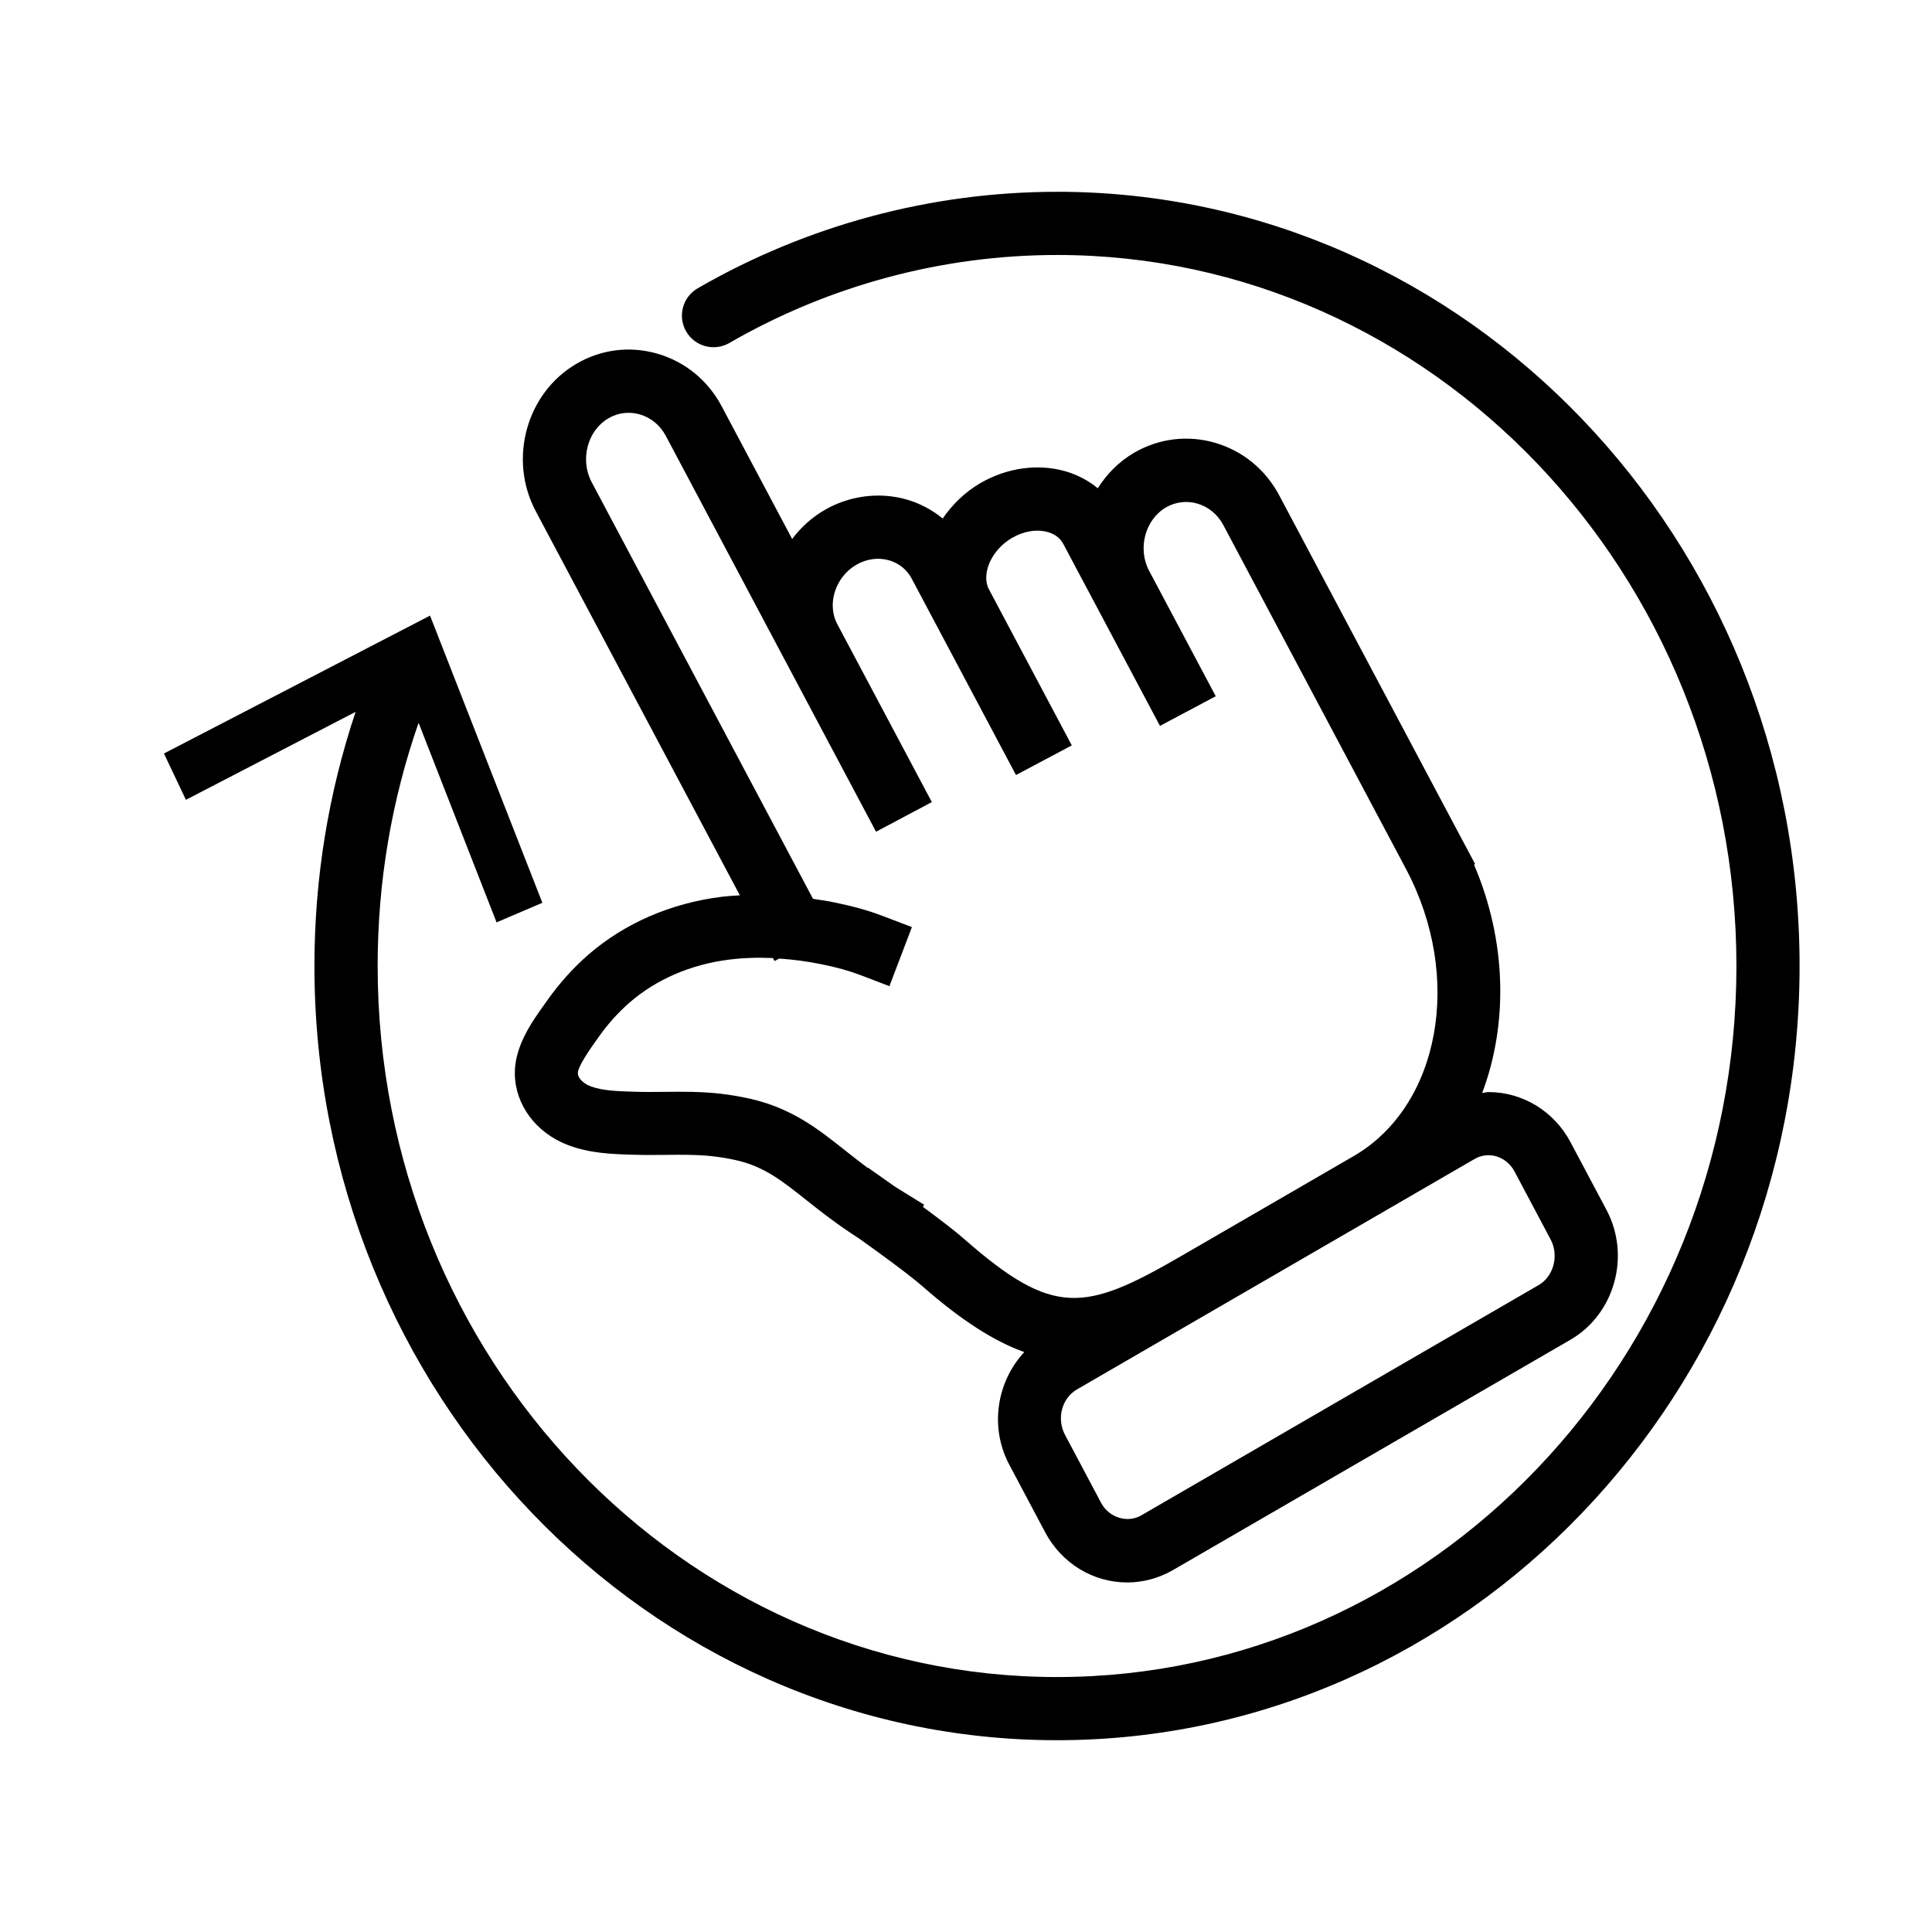 <?xml version="1.0" encoding="UTF-8"?>
<!-- Uploaded to: ICON Repo, www.svgrepo.com, Generator: ICON Repo Mixer Tools -->
<svg fill="#000000" width="800px" height="800px" version="1.1" viewBox="144 144 512 512" xmlns="http://www.w3.org/2000/svg">
 <g>
  <path d="m340.07 381.27c-1.652 0.109-3.305 0.195-4.922 0.402-13.406 1.691-25.566 6.977-35.156 15.266-4.016 3.481-7.684 7.551-10.902 12.09l-0.707 0.992c-3.394 4.738-8.039 11.227-7.949 18.539 0.094 8.211 5.574 15.602 13.949 18.844 5.879 2.266 11.863 2.449 17.293 2.606 2.859 0.102 5.691 0.078 8.551 0.047 4.496-0.055 8.777-0.086 12.855 0.387 1.969 0.234 3.93 0.559 5.879 0.992 7.453 1.645 12.203 5.414 18.781 10.645 3.871 3.07 8.273 6.519 13.832 10.078 3.762 2.652 13.195 9.469 17.004 12.816 10.203 8.949 18.863 14.477 26.867 17.344-7.273 7.809-9.273 19.859-3.992 29.805l9.547 17.988c4.344 8.172 12.668 13.258 21.719 13.258 4.227 0 8.414-1.141 12.121-3.281l105.34-61.039c11.73-6.809 16.02-22.246 9.555-34.41l-9.555-17.988c-4.336-8.164-12.66-13.242-21.719-13.242-0.566 0-1.109 0.18-1.668 0.219 6.856-18.145 6.551-40.125-2.164-60.488l0.293-0.156-6.723-12.625-45.191-85.09c-3.652-6.879-9.73-11.84-17.105-13.957-7.211-2.055-14.77-1.133-21.285 2.629-4.07 2.363-7.305 5.66-9.691 9.453-2.465-2.023-5.359-3.574-8.598-4.504-7.258-2.086-15.453-0.945-22.5 3.125-4.164 2.426-7.477 5.723-10.004 9.398-2.777-2.289-6.016-4.023-9.605-5.055-7.164-2.031-15.074-1.031-21.664 2.785-3.465 2.008-6.344 4.66-8.629 7.691l-18.68-35.172c-3.652-6.887-9.738-11.848-17.113-13.957-7.219-2.062-14.777-1.133-21.27 2.637-13.359 7.738-18.23 25.309-10.871 39.156zm205.32 73.227 9.547 17.988c2.25 4.234 0.805 9.762-3.164 12.066l-105.33 61.039c-3.723 2.148-8.574 0.574-10.652-3.344l-9.547-17.988c-2.289-4.305-0.867-9.707 3.164-12.051l105.34-61.047c1.164-0.668 2.418-1.016 3.715-1.016 2.848 0 5.5 1.668 6.926 4.352zm-240.13-199.66c2.519-1.465 5.449-1.828 8.266-1.023 2.969 0.852 5.434 2.883 6.934 5.723l39.965 75.258 15.734 29.621 14.785-7.856-25.059-47.168c-2.816-5.305-0.512-12.508 5.055-15.727 2.723-1.574 5.809-1.992 8.676-1.172 2.59 0.746 4.707 2.449 5.961 4.793l7.637 14.375 20.035 37.73 14.785-7.856-21.938-41.32c-2.188-4.117 0.676-10.523 6.125-13.68 3.117-1.801 6.574-2.356 9.484-1.52 1.309 0.379 3.07 1.211 4.062 3.102l3.008 5.66-0.008 0.008 4.914 9.211 0.07 0.141 17.648 33.227 14.785-7.856-17.648-33.227s0-0.008-0.008-0.008l-0.008-0.016c-3.109-5.887-1.055-13.578 4.481-16.793 2.535-1.465 5.488-1.812 8.273-1.023 2.961 0.852 5.422 2.883 6.926 5.723l38.496 72.469h-0.008l6.438 12.105 3.481 6.559c15.25 28.695 9.004 62.828-13.91 76.105l-45.887 26.59c-25.387 14.695-33.707 16.035-57.223-4.582-2.652-2.332-7.117-5.715-11.02-8.59l0.34-0.551-7.125-4.41c-0.285-0.172-0.535-0.355-0.812-0.527-0.023-0.016-0.133-0.094-0.148-0.102l-6.84-4.824-0.062 0.086c-2.039-1.52-3.945-3.031-5.809-4.504-7.383-5.856-14.359-11.383-25.566-13.863-2.481-0.551-4.984-0.969-7.543-1.273-5.156-0.59-10.148-0.551-14.98-0.496-2.606 0.023-5.211 0.055-8.039-0.039-4.32-0.133-8.406-0.25-11.617-1.488-1.551-0.598-3.219-2.008-3.234-3.426-0.008-1.844 3.504-6.746 4.816-8.598l0.754-1.062c2.441-3.449 5.203-6.512 8.203-9.109 7.078-6.125 16.168-10.035 26.293-11.32 3.738-0.473 7.637-0.605 11.645-0.418l0.418 0.789 1.234-0.652c3.606 0.242 7.289 0.707 11.059 1.473 4.172 0.844 7.445 1.754 10.328 2.852l7.824 2.984 5.961-15.648-7.824-2.984c-3.754-1.434-7.871-2.574-12.949-3.606-1.828-0.379-3.629-0.629-5.434-0.898l-58.711-110.52c-3.09-5.926-1.047-13.625 4.512-16.844z"/>
  <path d="m424.12 194.83c-33.332 0-66.258 8.84-95.219 25.566-4.008 2.312-5.375 7.43-3.062 11.438 2.305 4 7.43 5.367 11.438 3.062 26.418-15.258 56.449-23.324 86.844-23.324 99.273 0 180.05 84.531 180.05 188.43s-80.766 188.43-180.05 188.43c-99.281 0-180.04-84.543-180.04-188.44 0-22.246 3.676-43.855 10.848-64.441l20.664 52.883 12.137-5.188-29.766-76.105-70.516 36.543 5.824 12.273 44.965-23.309c-7.203 21.562-10.91 44.137-10.91 67.352 0 113.13 88.277 205.17 196.79 205.17 108.51 0 196.79-92.047 196.79-205.18s-88.277-205.17-196.79-205.17z"/>
 </g>
</svg>